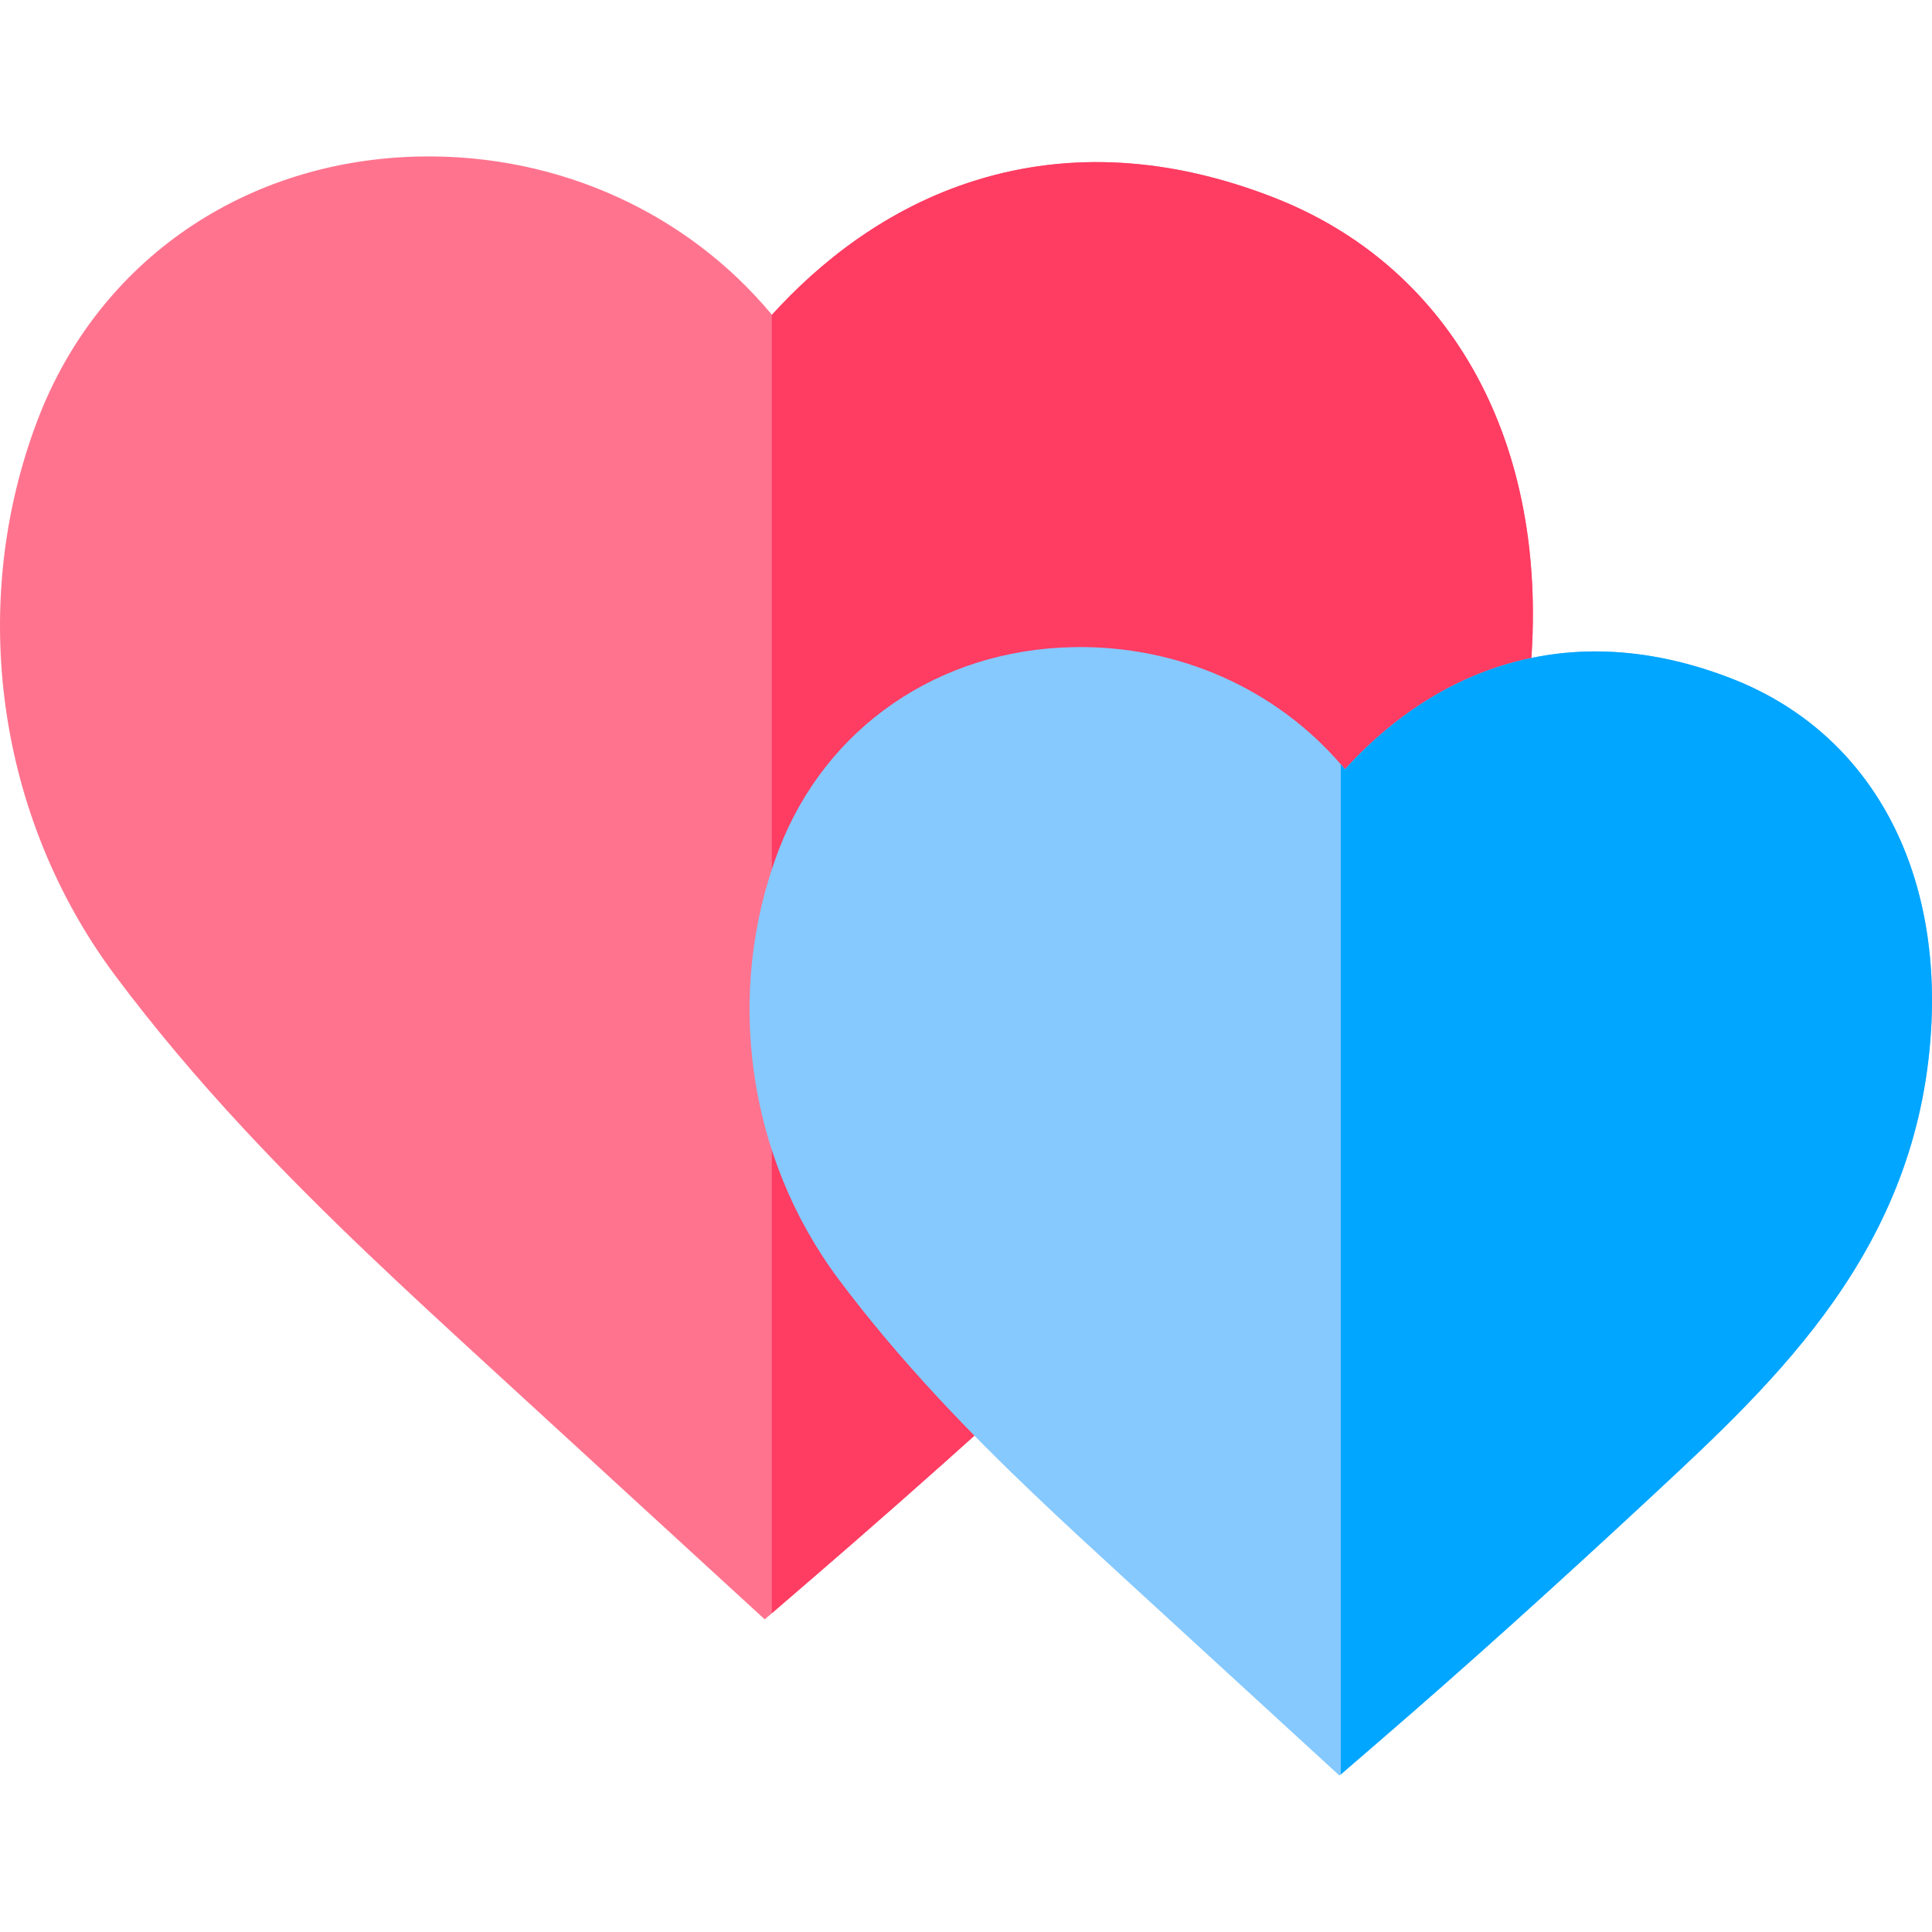 <?xml version="1.0" encoding="iso-8859-1"?>
<!-- Generator: Adobe Illustrator 19.0.0, SVG Export Plug-In . SVG Version: 6.00 Build 0)  -->
<svg version="1.1" id="Layer_1" xmlns="http://www.w3.org/2000/svg" xmlns:xlink="http://www.w3.org/1999/xlink" x="0px" y="0px"
	 viewBox="0 0 512 512" style="enable-background:new 0 0 512 512;" xml:space="preserve">
<path style="fill:#FF738E;" d="M405.923,172.966c-4.514,75.17-52.799,120.08-95.399,159.703
	c-34.45,32.037-65.254,59.737-94.177,84.679l-11.807,10.177l-1.881,1.62l-72.777-66.759c-21.588-19.811-43.907-40.281-64.899-62.84
	c-12.936-13.897-24.169-27.261-34.346-40.866c-31.431-41.984-39.34-98.482-20.647-147.446C26.112,69.019,65.003,42.29,111.47,41.475
	c36.885-0.648,70.823,15.151,93.069,41.911c0.01,0.01,0.021,0.031,0.031,0.042c12.173-13.427,30.156-28.285,54.241-35.704
	c24.785-7.638,51.242-6.092,78.65,4.577C383.781,70.337,409.382,115.445,405.923,172.966z"/>
<path style="fill:#FF3C62;" d="M405.923,172.966c-4.514,75.17-52.799,120.08-95.399,159.703
	c-34.45,32.037-65.254,59.737-94.177,84.679l-11.807,10.177V83.387c0.01,0.01,0.021,0.031,0.031,0.042
	c12.173-13.427,30.156-28.285,54.241-35.704c24.785-7.638,51.242-6.092,78.65,4.577C383.781,70.337,409.382,115.445,405.923,172.966
	z"/>
<path style="fill:#85C9FF;" d="M511.761,272.922c-3.479,57.982-40.73,92.63-73.592,123.194
	c-26.572,24.712-50.333,46.08-72.641,65.317l-10.209,8.809l-0.355,0.303l-56.142-51.503c-16.656-15.276-33.865-31.075-50.061-48.473
	c-9.979-10.721-18.641-21.034-26.499-31.525c-24.242-32.392-30.344-75.975-15.914-113.737c12.434-32.57,42.423-53.185,78.273-53.812
	c27.857-0.491,53.541,11.191,70.698,31.054c0.387,0.428,0.752,0.867,1.118,1.306c9.394-10.365,23.259-21.818,41.848-27.544
	c19.111-5.883,39.518-4.702,60.667,3.532C494.687,193.76,514.425,228.555,511.761,272.922z"/>
<path style="fill:#00A6FF;" d="M511.761,272.922c-3.479,57.982-40.73,92.63-73.592,123.194
	c-26.572,24.712-50.333,46.08-72.641,65.317l-10.209,8.809V202.548c0.387,0.428,0.752,0.867,1.118,1.306
	c9.394-10.365,23.259-21.818,41.848-27.544c19.111-5.883,39.518-4.702,60.667,3.532C494.687,193.76,514.425,228.555,511.761,272.922
	z"/>
<g>
</g>
<g>
</g>
<g>
</g>
<g>
</g>
<g>
</g>
<g>
</g>
<g>
</g>
<g>
</g>
<g>
</g>
<g>
</g>
<g>
</g>
<g>
</g>
<g>
</g>
<g>
</g>
<g>
</g>
</svg>
